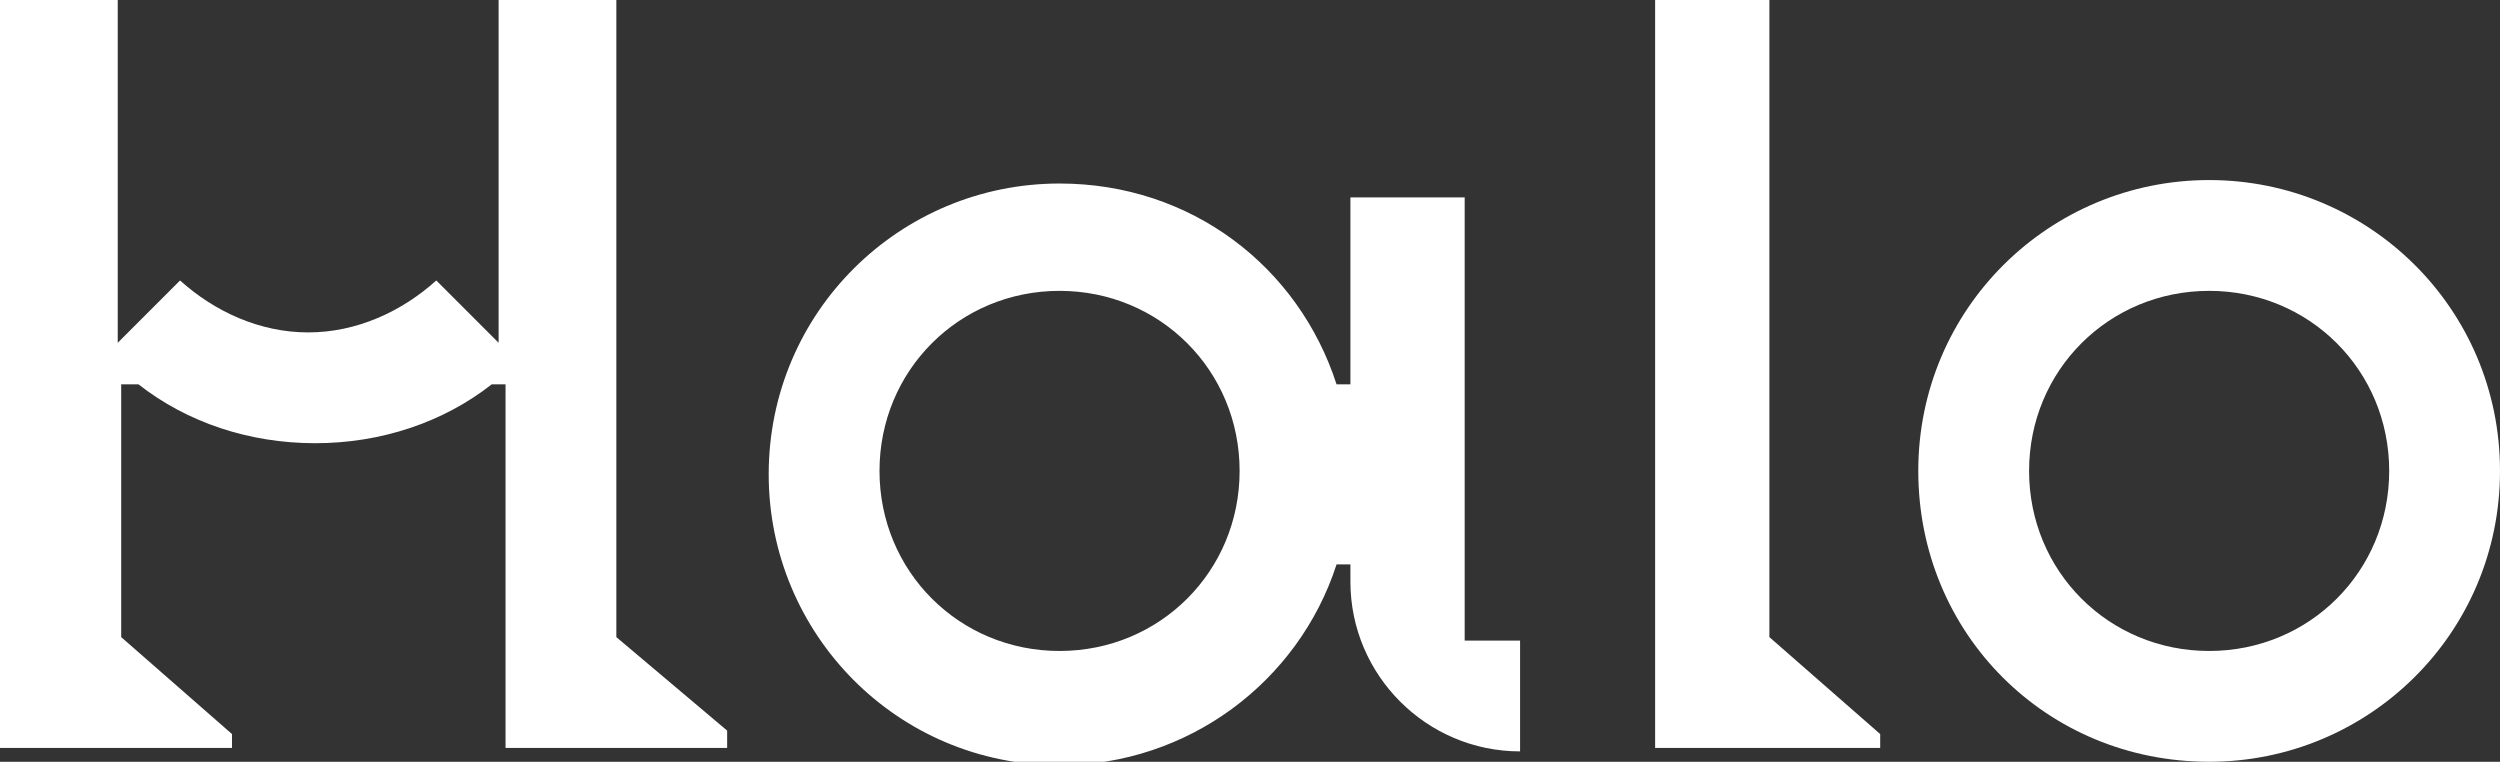 <?xml version="1.0" encoding="utf-8"?>
<!-- Generator: Adobe Illustrator 27.0.1, SVG Export Plug-In . SVG Version: 6.00 Build 0)  -->
<svg version="1.1" id="Warstwa_1" xmlns="http://www.w3.org/2000/svg" xmlns:xlink="http://www.w3.org/1999/xlink" x="0px" y="0px"
	 viewBox="0 0 72.2 22" style="enable-background:new 0 0 72.2 22;" xml:space="preserve">
<rect x="0" y="0" width="72.2" height="22" fill="#333333" stroke="none"/>
<style type="text/css">
	.st0{fill:#FFFFFF;}
</style>
<g>
	<path class="st0" d="M63.8,18.8c-2.9,0-5.2-2.3-5.2-5.2c0-2.9,2.3-5.2,5.2-5.2c2.9,0,5.2,2.3,5.2,5.2C69,16.5,66.7,18.8,63.8,18.8
		 M63.8,5.2c-4.6,0-8.4,3.7-8.4,8.4s3.7,8.4,8.4,8.4c4.6,0,8.4-3.7,8.4-8.4S68.4,5.2,63.8,5.2"/>
	<path class="st0" d="M30.6,18.8c-2.9,0-5.2-2.3-5.2-5.2c0-2.9,2.3-5.2,5.2-5.2c2.9,0,5.2,2.3,5.2,5.2
		C35.8,16.5,33.5,18.8,30.6,18.8 M42.3,16.7L42.3,16.7v-11H39v5.4h-0.4c-1.1-3.4-4.2-5.8-8-5.8c-4.6,0-8.4,3.7-8.4,8.4
		c0,4.6,3.7,8.4,8.4,8.4c3.7,0,6.9-2.4,8-5.8H39v0.5c0,2.7,2.2,4.9,4.9,4.9v-3.2h-1.6V16.7z"/>
	<path class="st0" d="M17.8,0h-3.4v9.9l-1.8-1.8C11.6,9,10.3,9.6,8.9,9.6C7.5,9.6,6.2,9,5.2,8.1L3.4,9.9V0H0v21.6h3.4h1h2.3v-0.4
		l-3.2-2.8v-7.3h0.5c1.4,1.1,3.2,1.7,5.1,1.7c1.9,0,3.7-0.6,5.1-1.7h0.4v10.5h3.4h1H21v-0.5l-3.2-2.7L17.8,0L17.8,0z"/>
	<polygon class="st0" points="51.1,12.4 51.1,0 47.8,0 47.8,12.4 47.8,18.3 47.8,21.6 51.1,21.6 52.1,21.6 54.3,21.6 54.3,21.2 
		51.1,18.4 	"/>
</g>
</svg>

